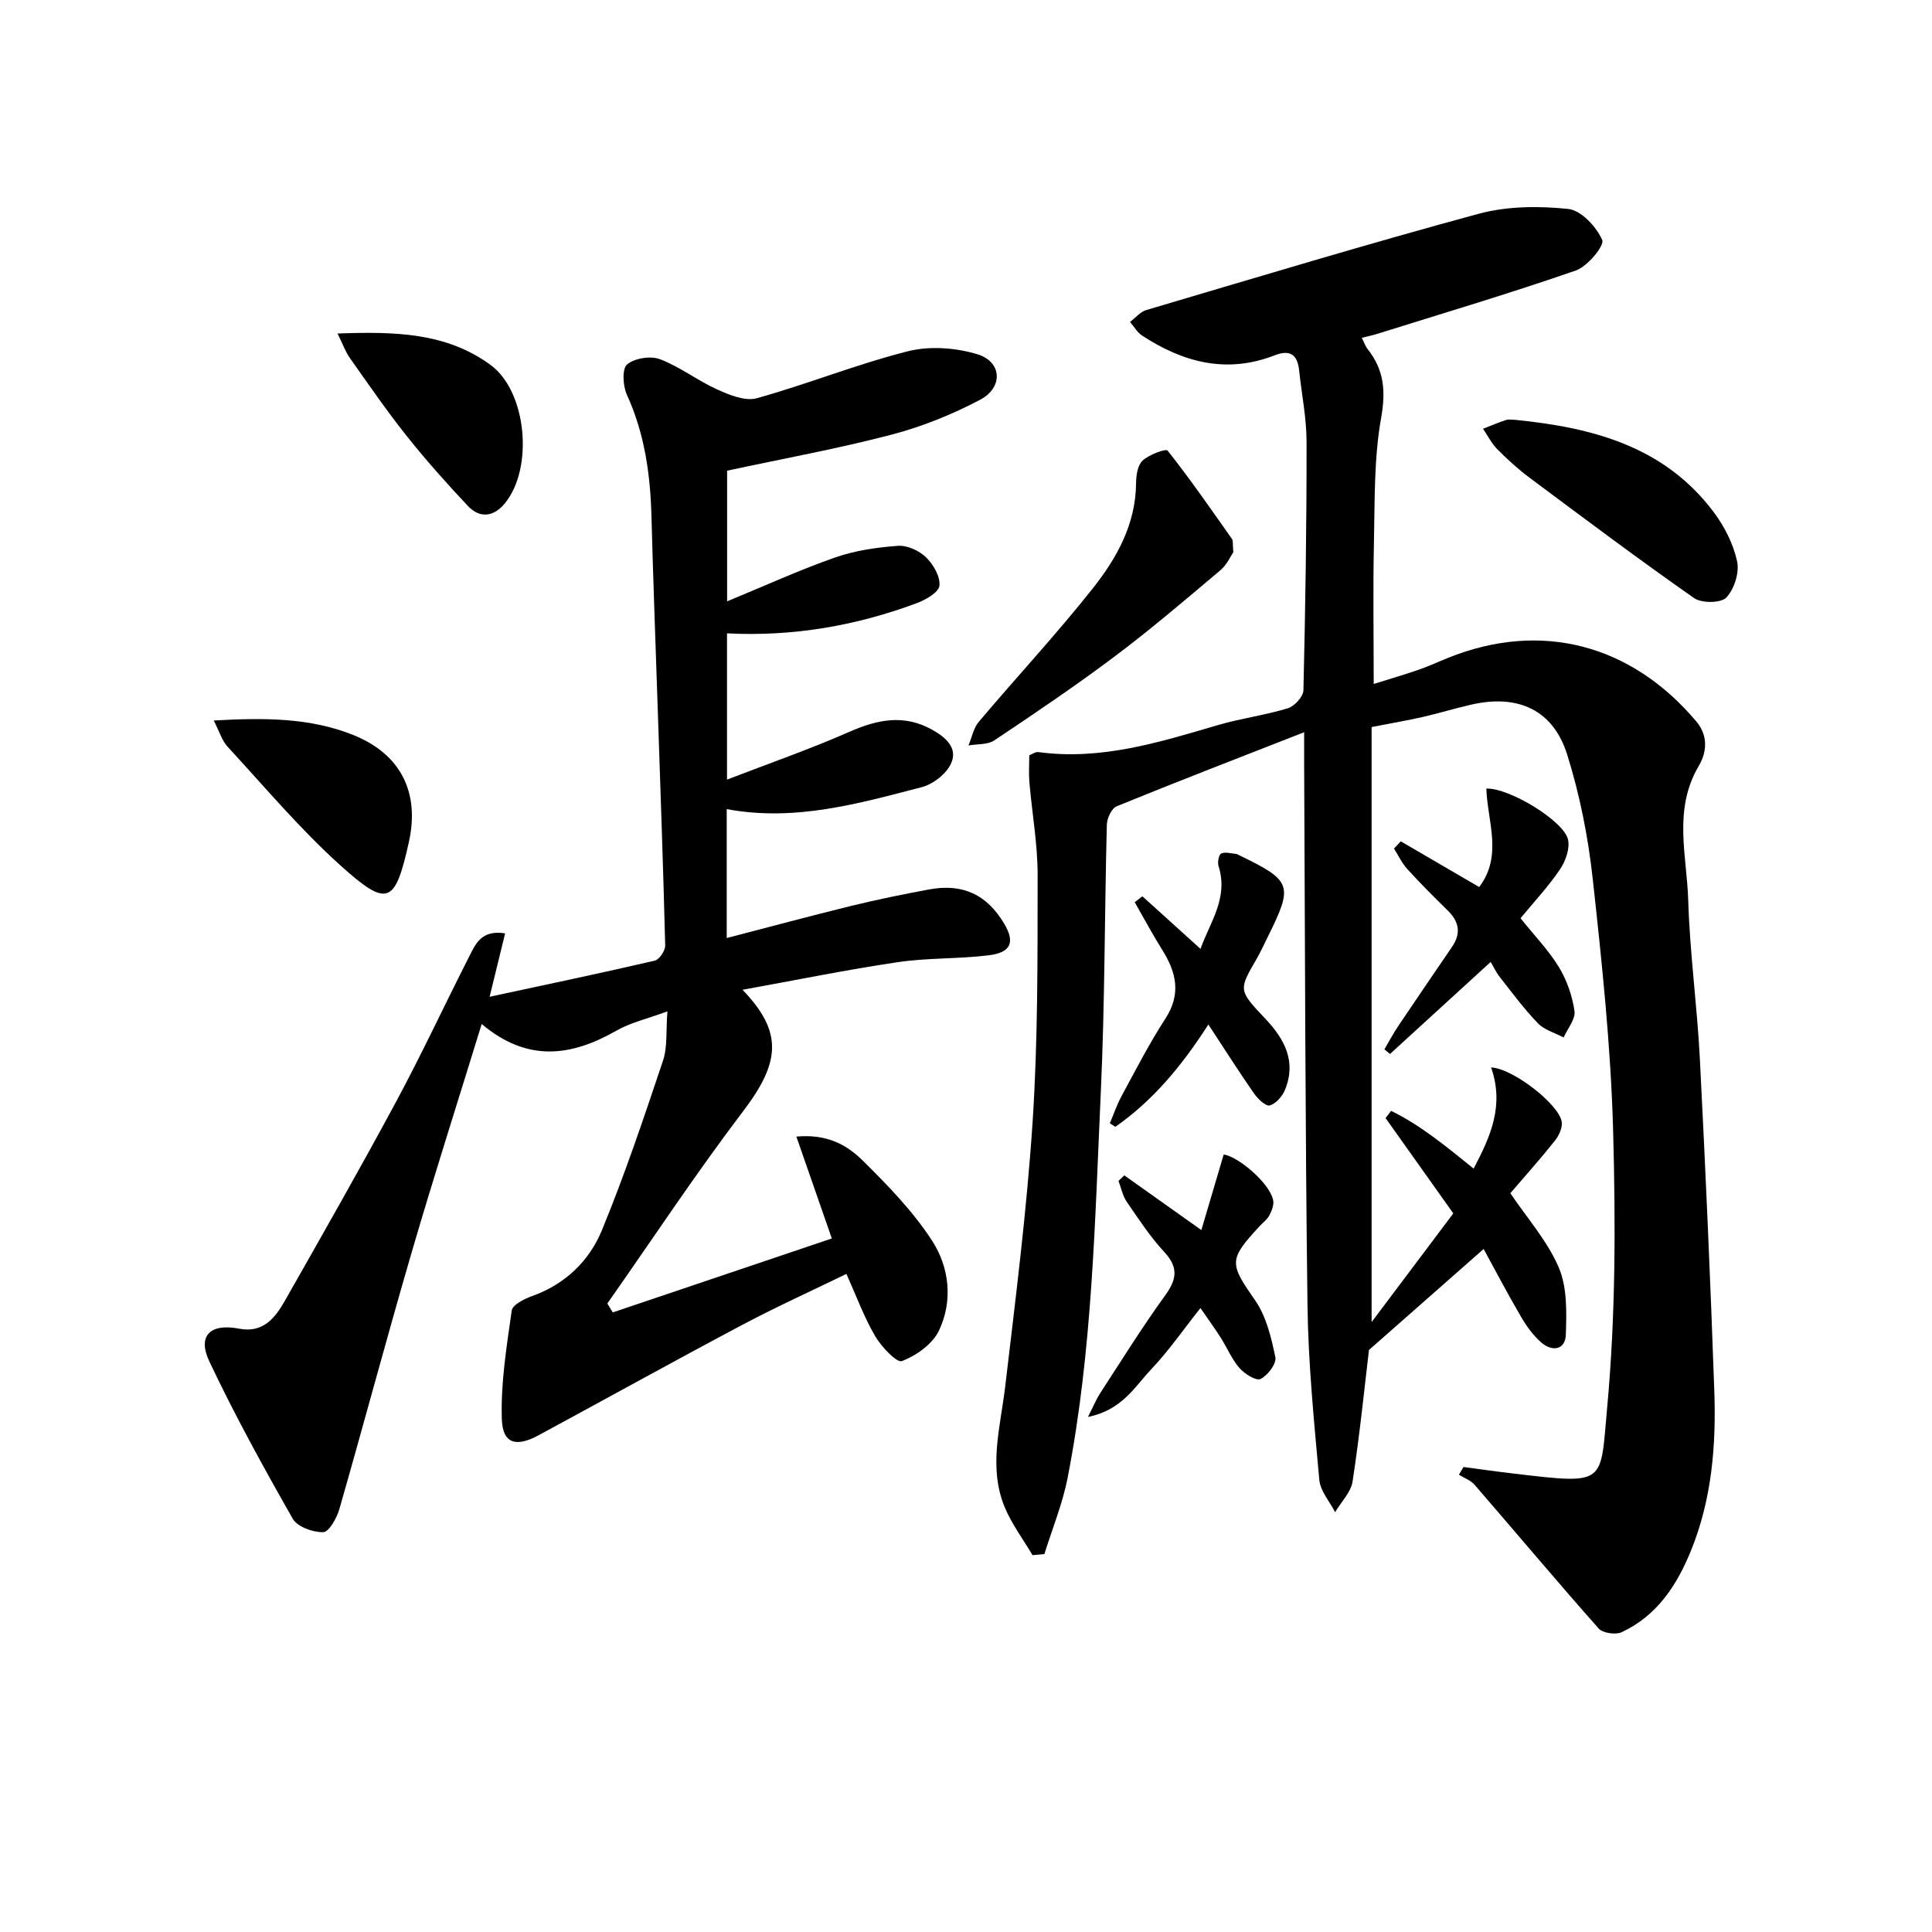 <svg enable-background="new 0 0 400 400" viewBox="0 0 400 400" xmlns="http://www.w3.org/2000/svg"><path d="m308.72 221c4.52.2 14.08 7.66 14.62 11.27.18 1.23-.59 2.87-1.43 3.92-3 3.77-6.22 7.36-9.21 10.85 3.52 5.22 7.69 9.91 10.03 15.39 1.76 4.11 1.61 9.24 1.46 13.88-.1 3.2-2.82 3.59-5.06 1.66-1.71-1.47-3.1-3.43-4.25-5.4-2.76-4.72-5.3-9.57-7.71-13.98-7.76 6.83-15.26 13.44-23.74 20.91-.93 7.81-1.91 17.54-3.39 27.21-.34 2.25-2.37 4.25-3.62 6.37-1.14-2.22-3.06-4.37-3.27-6.68-1.09-12.08-2.3-24.19-2.45-36.3-.48-37.3-.5-74.61-.69-111.92-.01-1.62 0-3.24 0-6.58-13.63 5.34-26.27 10.21-38.81 15.33-1.05.43-2 2.47-2.04 3.78-.48 18.47-.4 36.97-1.25 55.42-1.23 26.71-1.73 53.51-6.88 79.88-1.05 5.36-3.17 10.5-4.8 15.74-.82.08-1.64.16-2.46.23-1.94-3.29-4.28-6.4-5.74-9.89-3.44-8.26-.91-16.6.08-24.98 2.16-18.3 4.49-36.62 5.69-54.99 1.1-16.92 1.01-33.93 1.03-50.9.01-6.43-1.16-12.86-1.71-19.3-.15-1.79-.02-3.61-.02-5.55.66-.25 1.3-.74 1.87-.66 12.94 1.76 25.01-2.01 37.16-5.58 4.77-1.4 9.76-2.04 14.51-3.49 1.37-.42 3.19-2.41 3.22-3.73.41-17.13.67-34.27.65-51.41 0-4.94-1.02-9.88-1.54-14.82-.35-3.27-1.88-4.36-5.08-3.11-9.91 3.86-18.94 1.47-27.44-4.1-1.01-.66-1.67-1.87-2.49-2.82 1.12-.84 2.12-2.09 3.37-2.46 22.9-6.77 45.76-13.69 68.81-19.93 5.88-1.59 12.45-1.64 18.55-1 2.67.28 5.83 3.68 7.03 6.43.51 1.16-3.04 5.47-5.45 6.31-13.59 4.72-27.39 8.82-41.12 13.12-.92.29-1.88.48-3.2.82.5.99.73 1.75 1.2 2.33 3.4 4.29 3.79 8.65 2.8 14.24-1.51 8.43-1.3 17.2-1.49 25.84-.21 9.46-.05 18.93-.05 29.26 3.61-1.13 6.55-1.99 9.43-2.99 2.04-.71 4-1.63 6-2.43 19.23-7.73 37.88-2.79 51.34 13.15 2.83 3.35 1.9 6.92.52 9.26-5.35 9.07-2.45 18.55-2.17 27.81.33 10.95 1.85 21.86 2.41 32.81 1.17 22.92 2.19 45.85 2.99 68.78.39 11.18-.5 22.27-4.75 32.84-2.94 7.31-7.07 13.65-14.43 17.09-1.25.58-3.92.19-4.77-.77-8.68-9.8-17.1-19.84-25.67-29.74-.81-.94-2.16-1.41-3.26-2.1.32-.53.63-1.06.95-1.59 3.5.46 6.99.96 10.5 1.37 19.3 2.27 17.78 2.21 19.25-13.73 1.75-18.97 1.75-38.18 1.23-57.25-.47-17.41-2.32-34.81-4.22-52.15-.95-8.68-2.68-17.41-5.29-25.73-2.9-9.26-10.15-12.54-19.76-10.38-3.4.77-6.73 1.8-10.13 2.58-3.22.73-6.47 1.28-10.6 2.09v123.19c5.81-7.73 11.39-15.15 16.91-22.5-4.87-6.86-9.45-13.29-14.02-19.73.38-.5.76-1 1.14-1.5 6.12 2.98 11.41 7.37 17.09 11.96 3.49-6.65 6.38-13.02 3.62-20.95z"/><path d="m99.73 212.01c-5.08 16.51-9.99 31.82-14.49 47.25-5.16 17.68-9.9 35.48-14.98 53.19-.53 1.85-2.16 4.74-3.33 4.77-2.14.05-5.36-1.1-6.32-2.78-6.08-10.67-12.01-21.46-17.26-32.55-2.55-5.38.22-7.96 6.18-6.8 4.88.95 7.41-2.18 9.41-5.71 7.8-13.73 15.63-27.46 23.11-41.36 5.28-9.82 9.98-19.94 15.04-29.88 1.32-2.59 2.48-5.68 7.49-4.9-.98 4.01-1.92 7.87-3.21 13.13 11.82-2.54 23.04-4.89 34.2-7.48.94-.22 2.18-2.08 2.15-3.14-.4-16.3-1-32.59-1.54-48.89-.44-13.3-.95-26.6-1.3-39.91-.23-8.72-1.41-17.16-5.09-25.22-.83-1.82-1.03-5.37.04-6.27 1.55-1.31 4.86-1.83 6.81-1.09 4.14 1.57 7.78 4.43 11.84 6.26 2.54 1.14 5.8 2.49 8.21 1.82 10.51-2.93 20.7-7.05 31.26-9.72 4.53-1.15 9.97-.75 14.48.64 5.03 1.56 5.29 6.86.52 9.38-5.81 3.07-12.06 5.59-18.41 7.25-11.03 2.89-22.28 4.93-34 7.45v27.05c7.73-3.18 14.94-6.48 22.39-9.09 4.11-1.44 8.61-2.08 12.98-2.4 1.91-.14 4.38.99 5.8 2.36 1.52 1.47 2.99 4.01 2.79 5.89-.15 1.39-2.86 2.94-4.73 3.63-12.54 4.66-25.52 6.94-39.25 6.24v30.28c8.87-3.42 17.24-6.33 25.32-9.89 5.82-2.56 11.32-3.7 17.15-.44 2.82 1.58 5.41 3.81 3.89 7.05-1 2.12-3.68 4.22-6 4.83-13.14 3.41-26.29 7.19-40.42 4.56v26.69c8.86-2.3 17.31-4.58 25.8-6.66 5.32-1.3 10.7-2.4 16.09-3.4 6.98-1.3 12.01 1.08 15.58 7.13 2.23 3.77 1.42 5.92-3.19 6.5-6.26.78-12.66.5-18.88 1.43-10.56 1.56-21.04 3.71-32.13 5.71 8.46 8.78 7.79 15.05.16 25.1-9.83 12.94-18.8 26.54-28.15 39.86.38.61.76 1.23 1.13 1.84 15.15-5.12 30.31-10.23 45.35-15.31-2.66-7.65-4.9-14.08-7.34-21.09 6.52-.6 10.61 1.85 13.81 5.03 5.18 5.13 10.38 10.48 14.31 16.56 3.56 5.51 4.34 12.45 1.38 18.61-1.33 2.77-4.67 5.14-7.64 6.28-1.08.41-4.26-2.97-5.55-5.17-2.26-3.84-3.8-8.1-5.95-12.88-7.23 3.52-14.57 6.84-21.67 10.61-14.1 7.48-28.05 15.22-42.09 22.81-4.6 2.49-7.41 1.75-7.58-3.3-.25-7.5.99-15.07 2.05-22.55.17-1.18 2.59-2.4 4.19-2.97 6.88-2.45 11.86-7.28 14.49-13.67 4.73-11.49 8.69-23.3 12.64-35.09.95-2.84.59-6.12.91-10.2-4.21 1.56-7.67 2.33-10.6 4.02-9.29 5.29-18.36 6.6-27.85-1.4z"/><path d="m255.34 114.33c-.51.73-1.3 2.58-2.68 3.74-7.2 6.07-14.36 12.19-21.88 17.84-8.09 6.08-16.5 11.75-24.92 17.38-1.4.93-3.55.73-5.35 1.05.7-1.65 1.04-3.6 2.14-4.9 7.83-9.27 16.11-18.16 23.63-27.66 4.95-6.25 8.87-13.28 8.93-21.76.01-1.6.33-3.72 1.36-4.67 1.34-1.23 4.8-2.52 5.17-2.06 4.68 5.91 8.98 12.13 13.33 18.3.26.36.12.98.27 2.74z"/><path d="m313.76 86.93c15.9 1.59 30.82 5.46 41.03 19.08 2.24 2.98 4.08 6.61 4.86 10.21.5 2.32-.59 5.77-2.24 7.5-1.12 1.17-5.12 1.2-6.68.1-11.51-8.06-22.76-16.49-34.03-24.9-2.39-1.78-4.61-3.81-6.71-5.92-1.19-1.2-1.97-2.8-2.94-4.23 1.58-.61 3.14-1.29 4.74-1.81.59-.19 1.31-.03 1.97-.03z"/><path d="m290.02 174.19c5.35 3.12 10.7 6.24 16.23 9.46 4.94-6.49 1.69-13.66 1.48-20.39 4.8-.15 16.07 6.74 16.91 10.56.42 1.88-.51 4.48-1.67 6.19-2.39 3.53-5.35 6.69-8.16 10.1 2.91 3.64 5.82 6.63 7.94 10.11 1.65 2.72 2.78 5.96 3.23 9.1.24 1.69-1.44 3.65-2.25 5.48-1.81-.96-3.99-1.56-5.34-2.96-2.87-2.97-5.34-6.34-7.91-9.6-.72-.91-1.21-2-1.85-3.08-7.53 6.89-14.19 12.97-20.84 19.05-.39-.32-.78-.64-1.17-.95.94-1.6 1.81-3.24 2.84-4.78 3.7-5.51 7.44-10.98 11.18-16.46 1.91-2.8 1.45-5.22-.93-7.54-2.86-2.79-5.68-5.62-8.36-8.57-1.12-1.23-1.84-2.81-2.74-4.23.47-.48.94-.98 1.41-1.49z"/><path d="m250.18 212.11c-5.75 8.96-11.68 15.88-19.26 21.19-.38-.25-.76-.49-1.14-.74.8-1.87 1.45-3.82 2.41-5.6 2.93-5.39 5.73-10.89 9.07-16.03 3.32-5.09 2.31-9.56-.61-14.23-2.02-3.23-3.82-6.6-5.72-9.91.53-.41 1.06-.82 1.59-1.22 3.85 3.48 7.7 6.96 12.03 10.88 2-5.58 5.82-10.55 3.74-17.12-.25-.78.03-2.37.54-2.61.82-.4 2.04-.01 3.08.07.16.01.31.11.46.18 11.18 5.42 11.46 6.21 6.04 17.14-.74 1.49-1.42 3.01-2.26 4.45-3.7 6.39-3.78 6.44 1.78 12.31 4.02 4.25 6.52 8.87 4.12 14.76-.55 1.35-1.88 2.87-3.16 3.24-.8.23-2.47-1.35-3.25-2.47-3.09-4.44-6-9.01-9.46-14.29z"/><path d="m44.25 149.17c10.53-.59 20-.59 28.98 3.04 9.74 3.94 13.7 11.87 11.43 22.1-2.86 12.87-4.37 13.71-14.24 4.81-8.35-7.53-15.65-16.23-23.3-24.52-1.16-1.25-1.67-3.1-2.87-5.43z"/><path d="m248.73 254.67c1.57-5.32 3.07-10.38 4.62-15.64 2.83.34 9.44 5.76 10.24 9.43.21.96-.28 2.2-.77 3.15-.44.85-1.32 1.48-1.99 2.21-6.55 7.07-6.28 7.74-.94 15.45 2.3 3.32 3.32 7.69 4.16 11.74.27 1.31-1.58 3.76-3.06 4.49-.91.45-3.31-1.04-4.37-2.26-1.6-1.84-2.57-4.22-3.9-6.32-1.24-1.94-2.6-3.81-4.18-6.1-3.56 4.48-6.56 8.84-10.16 12.64-3.41 3.59-6.04 8.48-13.13 9.9 1.27-2.49 1.78-3.78 2.53-4.92 4.44-6.81 8.74-13.74 13.51-20.32 2.45-3.39 2.64-5.8-.28-8.96-2.91-3.15-5.3-6.8-7.74-10.36-.85-1.24-1.15-2.87-1.7-4.31.4-.38.81-.76 1.21-1.14 5.1 3.61 10.19 7.23 15.95 11.32z"/><path d="m69.88 69.05c11.78-.42 22.48-.24 31.69 6.51 7.48 5.48 8.94 21.27 3 28.6-2.28 2.81-5.17 3.28-7.71.58-4.42-4.7-8.73-9.53-12.74-14.58-4.12-5.18-7.88-10.66-11.7-16.06-.9-1.27-1.42-2.8-2.54-5.05z"/></svg>
